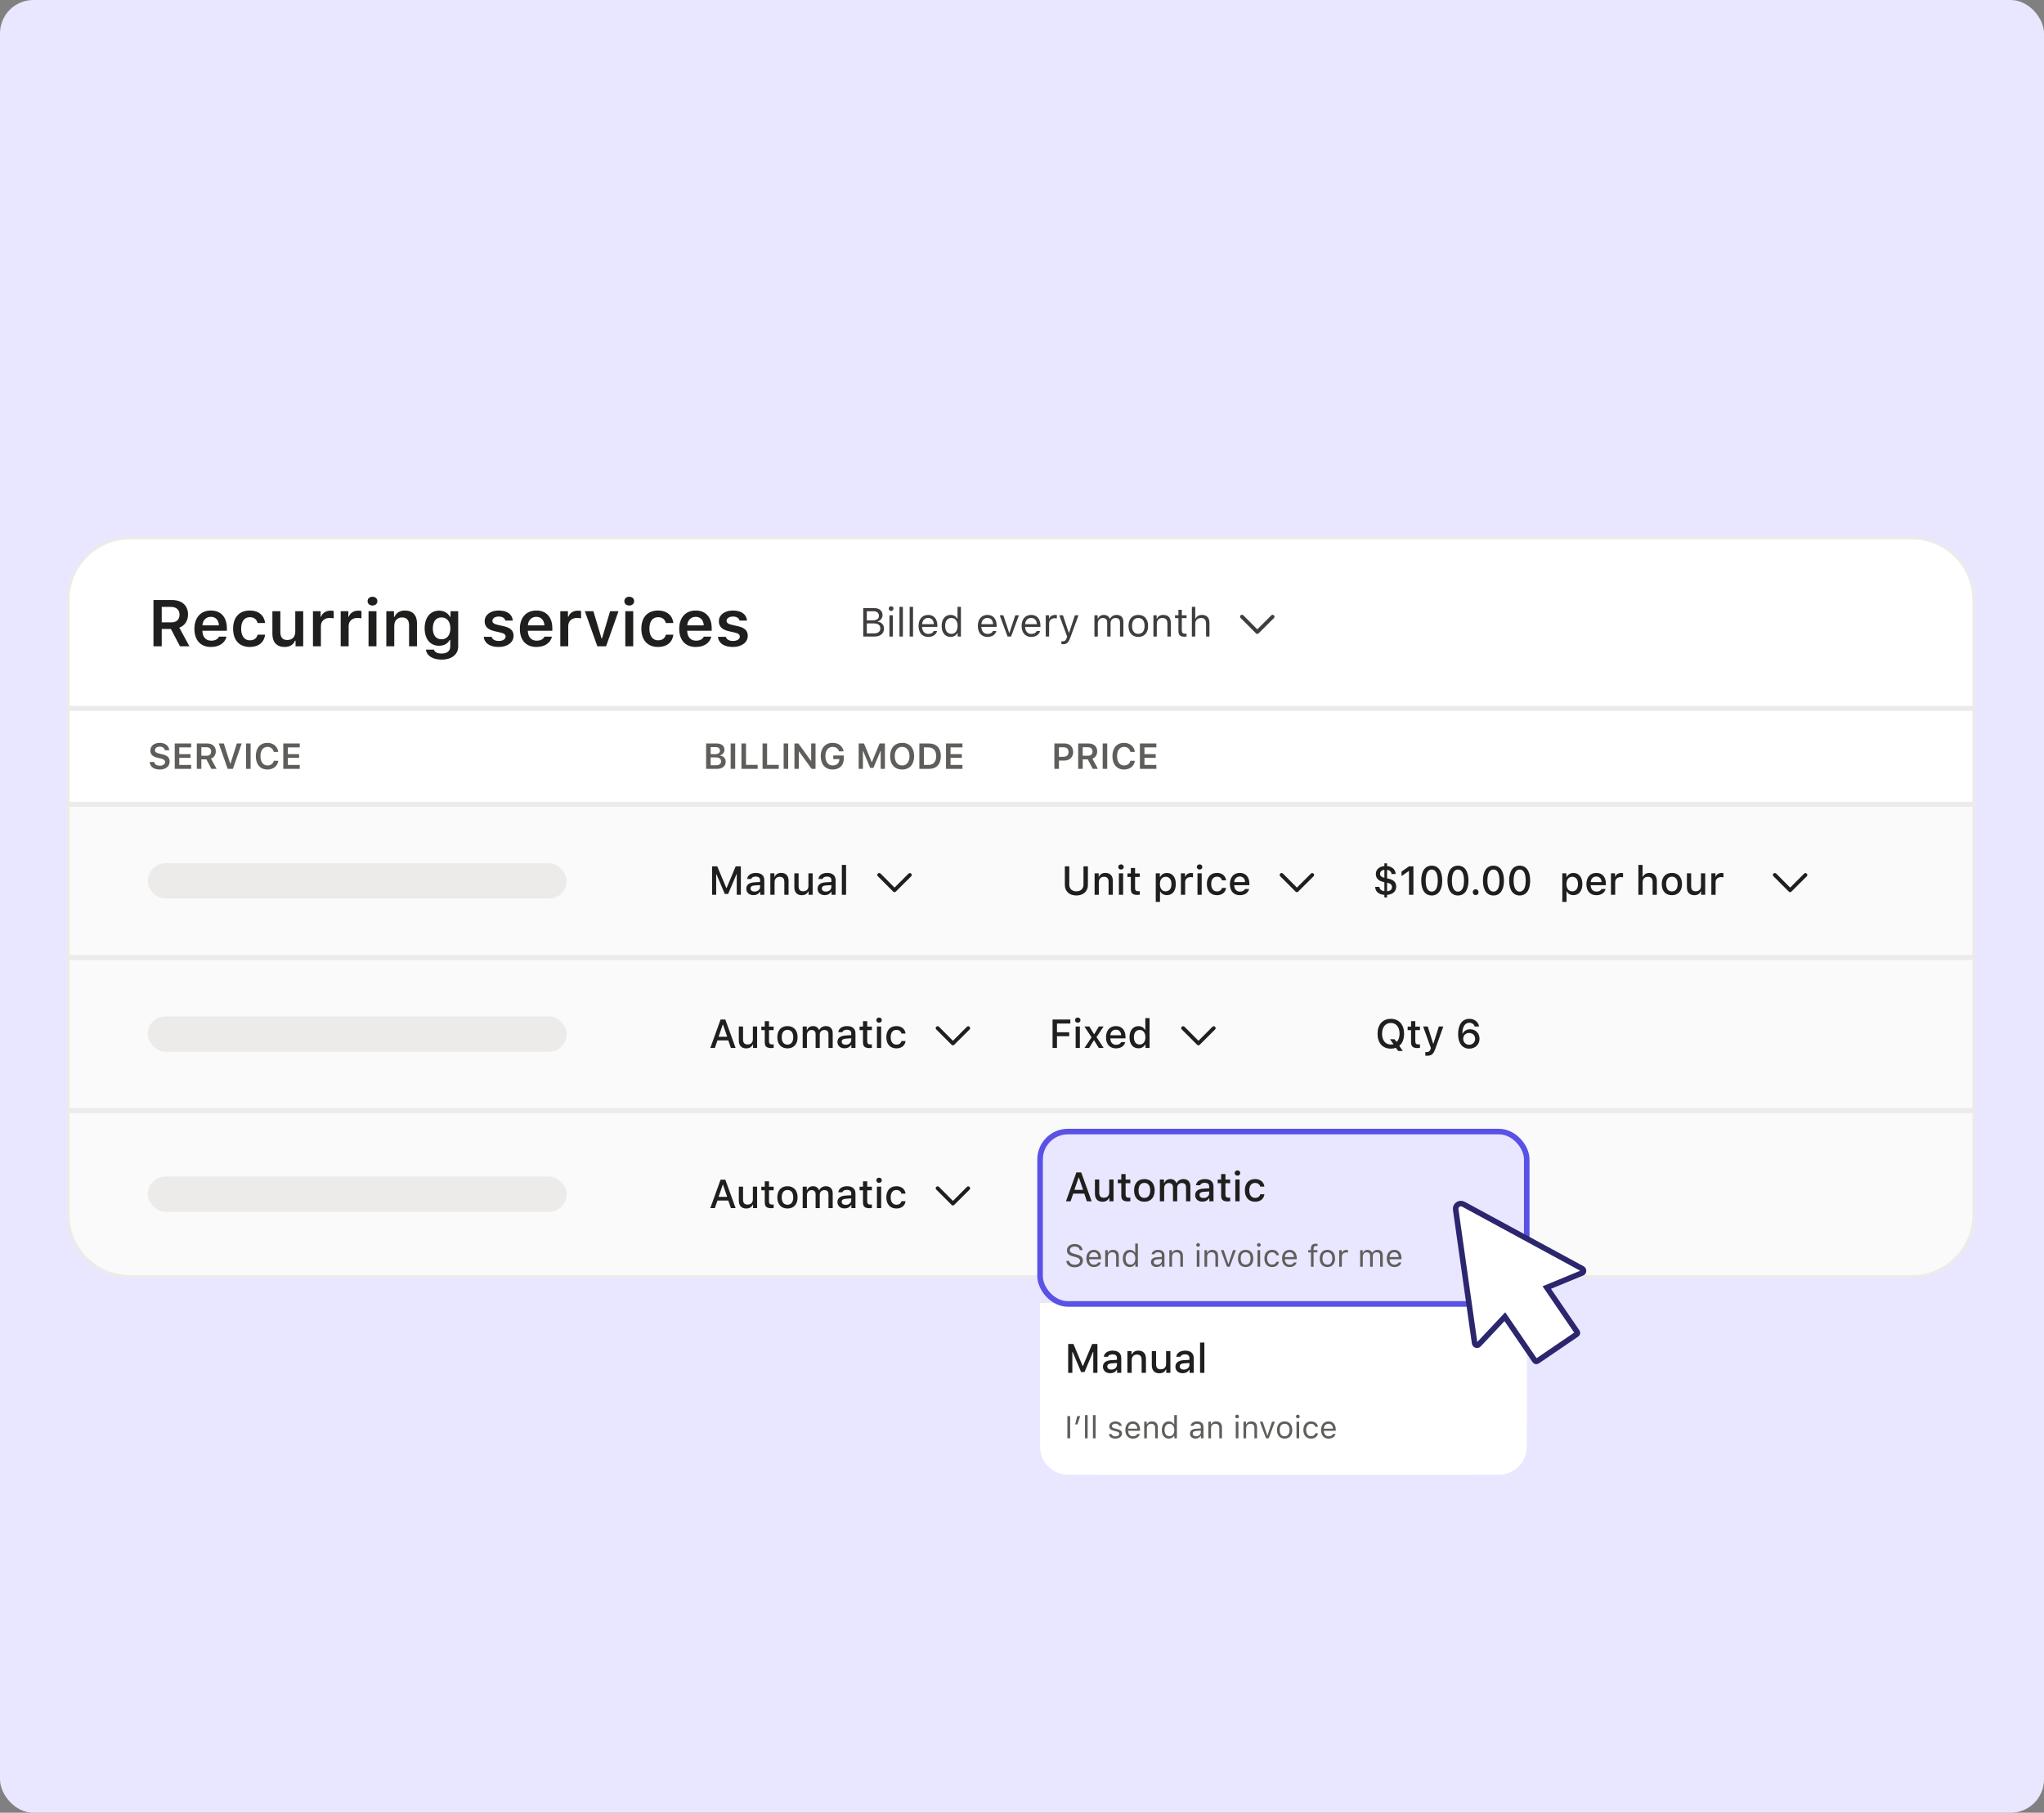 <?xml version="1.0" encoding="utf-8"?>
<svg xmlns="http://www.w3.org/2000/svg" width="735" height="652" viewBox="0 0 735 652" fill="none">
  <rect x="0" y="0" width="735" height="652" fill="#808080" stroke="none"/>
  <rect width="735" height="652" rx="12" fill="#E8E7FF"/>
  <path d="M709.255 254.394H709.754V253.895V215.78C709.754 203.476 699.779 193.501 687.475 193.501H46.78C34.476 193.501 24.501 203.476 24.501 215.78V253.895V254.394H25H709.255Z" fill="white"/>
  <path d="M709.255 254.394H709.754V253.895V215.78C709.754 203.476 699.779 193.501 687.475 193.501H46.78C34.476 193.501 24.501 203.476 24.501 215.78V253.895V254.394H25H709.255Z" stroke="#ECEBEA" stroke-width="0.997"/>
  <path d="M58.156 218.288V223.853H61.589C63.479 223.853 64.562 222.839 64.562 221.076C64.562 219.348 63.41 218.288 61.52 218.288H58.156ZM58.156 226.214V232.447H55.184V215.822H61.935C65.426 215.822 67.615 217.827 67.615 221.018C67.615 223.207 66.463 225.039 64.481 225.754L68.11 232.447H64.711L61.451 226.214H58.156ZM75.818 221.859C74.112 221.859 72.914 223.081 72.788 224.924H78.721C78.663 223.058 77.534 221.859 75.818 221.859ZM78.744 228.979H81.451C80.91 231.272 78.825 232.701 75.852 232.701C72.142 232.701 69.907 230.247 69.907 226.191C69.907 222.136 72.177 219.59 75.829 219.59C79.424 219.59 81.578 221.975 81.578 225.949V226.871H72.776V227.021C72.845 229.118 74.055 230.431 75.933 230.431C77.35 230.431 78.329 229.913 78.744 228.979ZM95.334 224.083H92.615C92.35 222.862 91.406 221.986 89.839 221.986C87.88 221.986 86.716 223.495 86.716 226.111C86.716 228.761 87.892 230.304 89.839 230.304C91.325 230.304 92.316 229.602 92.615 228.288H95.334C95.023 230.926 93.041 232.701 89.85 232.701C86.06 232.701 83.825 230.258 83.825 226.111C83.825 222.021 86.048 219.59 89.839 219.59C93.076 219.59 95.035 221.433 95.334 224.083ZM109.033 219.843V232.447H106.279V230.443H106.083C105.473 231.883 104.24 232.701 102.316 232.701C99.562 232.701 97.95 230.984 97.95 228.035V219.843H100.807V227.32C100.807 229.244 101.602 230.189 103.307 230.189C105.162 230.189 106.175 229.049 106.175 227.182V219.843H109.033ZM112.535 232.447V219.843H115.289V221.802H115.484C115.83 220.558 117.19 219.636 118.814 219.636C119.229 219.636 119.736 219.682 120.001 219.763V222.412C119.782 222.332 119.021 222.251 118.538 222.251C116.683 222.251 115.392 223.403 115.392 225.166V232.447H112.535ZM122.512 232.447V219.843H125.266V221.802H125.462C125.807 220.558 127.167 219.636 128.791 219.636C129.206 219.636 129.713 219.682 129.978 219.763V222.412C129.759 222.332 128.999 222.251 128.515 222.251C126.66 222.251 125.369 223.403 125.369 225.166V232.447H122.512ZM132.524 232.447V219.843H135.37V232.447H132.524ZM133.941 217.793C132.904 217.793 132.178 217.124 132.178 216.214C132.178 215.304 132.904 214.636 133.941 214.636C134.989 214.636 135.704 215.304 135.704 216.214C135.704 217.124 134.989 217.793 133.941 217.793ZM138.918 232.447V219.843H141.672V221.859H141.868C142.467 220.454 143.734 219.59 145.612 219.59C148.423 219.59 149.955 221.283 149.955 224.29V232.447H147.098V224.97C147.098 223.046 146.292 222.078 144.552 222.078C142.847 222.078 141.775 223.254 141.775 225.108V232.447H138.918ZM158.757 229.936C160.75 229.936 161.949 228.415 161.949 226.007C161.949 223.599 160.739 222.067 158.757 222.067C156.764 222.067 155.635 223.599 155.635 226.007C155.635 228.415 156.764 229.936 158.757 229.936ZM158.757 237.24C155.52 237.24 153.4 235.811 153.17 233.645H156.038C156.223 234.51 157.237 235.063 158.803 235.063C160.762 235.063 161.903 234.141 161.903 232.562V230.178H161.707C160.981 231.526 159.61 232.263 157.859 232.263C154.679 232.263 152.697 229.797 152.697 226.007C152.697 222.147 154.69 219.636 157.905 219.636C159.621 219.636 161.119 220.488 161.81 221.859H162.006V219.843H164.76V232.493C164.76 235.408 162.433 237.24 158.757 237.24ZM174.276 223.449C174.276 221.168 176.35 219.59 179.322 219.59C182.318 219.59 184.196 220.915 184.403 223.207H181.719C181.511 222.32 180.67 221.756 179.334 221.756C178.032 221.756 177.053 222.378 177.053 223.288C177.053 224.002 177.652 224.44 178.919 224.728L181.143 225.235C183.55 225.777 184.668 226.813 184.668 228.668C184.668 231.088 182.444 232.701 179.299 232.701C176.154 232.701 174.172 231.341 173.954 229.049H176.776C177.053 229.982 177.94 230.535 179.368 230.535C180.808 230.535 181.811 229.901 181.811 228.968C181.811 228.254 181.269 227.804 180.071 227.539L177.836 227.021C175.417 226.468 174.276 225.35 174.276 223.449ZM192.848 221.859C191.143 221.859 189.945 223.081 189.818 224.924H195.751C195.694 223.058 194.565 221.859 192.848 221.859ZM195.774 228.979H198.482C197.94 231.272 195.855 232.701 192.883 232.701C189.173 232.701 186.938 230.247 186.938 226.191C186.938 222.136 189.207 219.59 192.859 219.59C196.454 219.59 198.608 221.975 198.608 225.949V226.871H189.806V227.021C189.876 229.118 191.085 230.431 192.963 230.431C194.38 230.431 195.36 229.913 195.774 228.979ZM201.477 232.447V219.843H204.231V221.802H204.427C204.772 220.558 206.132 219.636 207.756 219.636C208.171 219.636 208.678 219.682 208.943 219.763V222.412C208.724 222.332 207.963 222.251 207.48 222.251C205.625 222.251 204.334 223.403 204.334 225.166V232.447H201.477ZM222.399 219.843L217.941 232.447H214.795L210.314 219.843H213.378L216.293 229.59H216.489L219.381 219.843H222.399ZM224.853 232.447V219.843H227.699V232.447H224.853ZM226.27 217.793C225.233 217.793 224.508 217.124 224.508 216.214C224.508 215.304 225.233 214.636 226.27 214.636C227.319 214.636 228.033 215.304 228.033 216.214C228.033 217.124 227.319 217.793 226.27 217.793ZM242.135 224.083H239.416C239.151 222.862 238.206 221.986 236.639 221.986C234.681 221.986 233.517 223.495 233.517 226.111C233.517 228.761 234.692 230.304 236.639 230.304C238.125 230.304 239.116 229.602 239.416 228.288H242.135C241.824 230.926 239.842 232.701 236.651 232.701C232.86 232.701 230.625 230.258 230.625 226.111C230.625 222.021 232.849 219.59 236.639 219.59C239.877 219.59 241.835 221.433 242.135 224.083ZM250.153 221.859C248.448 221.859 247.25 223.081 247.123 224.924H253.057C252.999 223.058 251.87 221.859 250.153 221.859ZM253.08 228.979H255.787C255.246 231.272 253.16 232.701 250.188 232.701C246.478 232.701 244.243 230.247 244.243 226.191C244.243 222.136 246.513 219.59 250.165 219.59C253.759 219.59 255.914 221.975 255.914 225.949V226.871H247.112V227.021C247.181 229.118 248.391 230.431 250.269 230.431C251.686 230.431 252.665 229.913 253.08 228.979ZM258.495 223.449C258.495 221.168 260.568 219.59 263.541 219.59C266.536 219.59 268.414 220.915 268.622 223.207H265.937C265.73 222.32 264.889 221.756 263.552 221.756C262.25 221.756 261.271 222.378 261.271 223.288C261.271 224.002 261.87 224.44 263.138 224.728L265.361 225.235C267.769 225.777 268.887 226.813 268.887 228.668C268.887 231.088 266.663 232.701 263.518 232.701C260.373 232.701 258.391 231.341 258.172 229.049H260.995C261.271 229.982 262.158 230.535 263.587 230.535C265.027 230.535 266.029 229.901 266.029 228.968C266.029 228.254 265.488 227.804 264.29 227.539L262.055 227.021C259.635 226.468 258.495 225.35 258.495 223.449Z" fill="#201F1E"/>
  <path d="M314.403 228.947H310.411V218.717H314.325C316.204 218.717 317.352 219.702 317.352 221.269C317.352 222.332 316.573 223.297 315.587 223.474V223.587C316.984 223.765 317.87 224.722 317.87 226.076C317.87 227.877 316.58 228.947 314.403 228.947ZM311.688 219.844V223.127H313.73C315.275 223.127 316.062 222.573 316.062 221.489C316.062 220.447 315.325 219.844 314.056 219.844H311.688ZM311.688 227.82H314.212C315.75 227.82 316.558 227.196 316.558 226.012C316.558 224.828 315.722 224.225 314.091 224.225H311.688V227.82ZM319.827 228.947V221.304H321.046V228.947H319.827ZM320.437 219.752C319.969 219.752 319.586 219.369 319.586 218.901C319.586 218.433 319.969 218.05 320.437 218.05C320.904 218.05 321.287 218.433 321.287 218.901C321.287 219.369 320.904 219.752 320.437 219.752ZM323.443 228.947V218.27H324.662V228.947H323.443ZM327.101 228.947V218.27H328.32V228.947H327.101ZM333.737 222.247C332.518 222.247 331.667 223.141 331.575 224.495H335.786C335.758 223.141 334.949 222.247 333.737 222.247ZM335.751 226.969H336.97C336.601 228.281 335.424 229.082 333.751 229.082C331.631 229.082 330.306 227.551 330.306 225.133C330.306 222.729 331.653 221.17 333.751 221.17C335.814 221.17 337.069 222.637 337.069 225.012V225.48H331.575V225.537C331.638 227.047 332.482 228.004 333.78 228.004C334.765 228.004 335.432 227.643 335.751 226.969ZM341.812 229.082C339.856 229.082 338.601 227.529 338.601 225.126C338.601 222.729 339.87 221.17 341.812 221.17C342.876 221.17 343.776 221.673 344.209 222.51H344.315V218.27H345.535V228.947H344.372V227.728H344.258C343.776 228.579 342.869 229.082 341.812 229.082ZM342.096 222.269C340.706 222.269 339.863 223.346 339.863 225.126C339.863 226.912 340.699 227.983 342.096 227.983C343.486 227.983 344.343 226.891 344.343 225.126C344.343 223.375 343.479 222.269 342.096 222.269ZM355.049 222.247C353.83 222.247 352.979 223.141 352.887 224.495H357.098C357.07 223.141 356.261 222.247 355.049 222.247ZM357.063 226.969H358.282C357.913 228.281 356.737 229.082 355.063 229.082C352.943 229.082 351.618 227.551 351.618 225.133C351.618 222.729 352.965 221.17 355.063 221.17C357.126 221.17 358.381 222.637 358.381 225.012V225.48H352.887V225.537C352.951 227.047 353.794 228.004 355.092 228.004C356.077 228.004 356.744 227.643 357.063 226.969ZM366.393 221.304L363.564 228.947H362.316L359.487 221.304H360.792L362.883 227.6H362.997L365.088 221.304H366.393ZM370.789 222.247C369.569 222.247 368.718 223.141 368.626 224.495H372.838C372.809 223.141 372.001 222.247 370.789 222.247ZM372.802 226.969H374.022C373.653 228.281 372.476 229.082 370.803 229.082C368.683 229.082 367.357 227.551 367.357 225.133C367.357 222.729 368.704 221.17 370.803 221.17C372.866 221.17 374.121 222.637 374.121 225.012V225.48H368.626V225.537C368.69 227.047 369.534 228.004 370.831 228.004C371.817 228.004 372.483 227.643 372.802 226.969ZM376.035 228.947V221.304H377.198V222.439H377.311C377.538 221.694 378.417 221.17 379.431 221.17C379.63 221.17 379.885 221.184 380.041 221.205V222.425C379.942 222.396 379.502 222.354 379.261 222.354C378.098 222.354 377.255 223.134 377.255 224.211V228.947H376.035ZM382.217 231.712C382.054 231.712 381.842 231.698 381.671 231.67V230.628C381.82 230.656 382.012 230.663 382.182 230.663C382.884 230.663 383.267 230.33 383.586 229.408L383.728 228.954L380.899 221.304H382.217L384.316 227.593H384.429L386.521 221.304H387.818L384.834 229.415C384.181 231.188 383.572 231.712 382.217 231.712ZM393.547 228.947V221.304H394.71V222.51H394.823C395.171 221.659 395.936 221.17 396.957 221.17C397.992 221.17 398.715 221.716 399.07 222.51H399.183C399.595 221.701 400.467 221.17 401.523 221.17C403.083 221.17 403.955 222.063 403.955 223.665V228.947H402.735V223.949C402.735 222.822 402.204 222.269 401.126 222.269C400.063 222.269 399.354 223.063 399.354 224.034V228.947H398.134V223.757C398.134 222.85 397.503 222.269 396.539 222.269C395.539 222.269 394.766 223.134 394.766 224.211V228.947H393.547ZM409.322 229.082C407.145 229.082 405.798 227.579 405.798 225.126C405.798 222.666 407.145 221.17 409.322 221.17C411.498 221.17 412.846 222.666 412.846 225.126C412.846 227.579 411.498 229.082 409.322 229.082ZM409.322 227.983C410.768 227.983 411.584 226.934 411.584 225.126C411.584 223.311 410.768 222.269 409.322 222.269C407.876 222.269 407.06 223.311 407.06 225.126C407.06 226.934 407.876 227.983 409.322 227.983ZM414.76 228.947V221.304H415.923V222.51H416.036C416.419 221.666 417.163 221.17 418.333 221.17C420.049 221.17 421.006 222.184 421.006 223.999V228.947H419.787V224.296C419.787 222.921 419.205 222.269 417.986 222.269C416.766 222.269 415.979 223.084 415.979 224.424V228.947H414.76ZM423.75 219.326H424.969V221.304H426.671V222.325H424.969V226.65C424.969 227.551 425.31 227.933 426.104 227.933C426.323 227.933 426.444 227.926 426.671 227.905V228.933C426.43 228.976 426.196 229.004 425.955 229.004C424.381 229.004 423.75 228.423 423.75 226.962V222.325H422.516V221.304H423.75V219.326ZM428.585 228.947V218.27H429.804V222.51H429.918C430.301 221.666 431.102 221.17 432.272 221.17C433.888 221.17 434.909 222.205 434.909 223.999V228.947H433.69V224.296C433.69 222.942 433.08 222.269 431.924 222.269C430.556 222.269 429.804 223.134 429.804 224.424V228.947H428.585Z" fill="#403E3D"/>
  <path d="M451.626 227.793L446.122 222.289C445.835 222.031 445.835 221.601 446.122 221.314C446.38 221.056 446.81 221.056 447.097 221.314L452.113 226.36L457.13 221.343C457.388 221.056 457.818 221.056 458.105 221.343C458.363 221.601 458.363 222.031 458.105 222.289L452.572 227.793C452.314 228.08 451.884 228.08 451.626 227.793Z" fill="#403E3D"/>
  <rect x="24.501" y="255.211" width="685.252" height="33.667" fill="white"/>
  <rect x="24.501" y="255.211" width="685.252" height="33.667" stroke="#ECEBEA" stroke-width="0.997"/>
  <path d="M53.842 274.063H55.437C55.539 274.88 56.349 275.405 57.508 275.405C58.584 275.405 59.362 274.855 59.362 274.089C59.362 273.43 58.862 273.044 57.691 272.772L56.507 272.499C54.849 272.126 54.07 271.303 54.07 269.942C54.07 268.283 55.425 267.181 57.469 267.181C59.388 267.181 60.774 268.283 60.85 269.853H59.286C59.172 269.049 58.464 268.543 57.463 268.543C56.412 268.543 55.716 269.049 55.716 269.828C55.716 270.442 56.178 270.803 57.311 271.062L58.362 271.303C60.217 271.721 60.996 272.493 60.996 273.886C60.996 275.665 59.622 276.773 57.406 276.773C55.311 276.773 53.924 275.722 53.842 274.063ZM68.745 275.133V276.545H62.832V267.409H68.745V268.821H64.465V271.246H68.511V272.575H64.465V275.133H68.745ZM72.404 268.764V271.822H74.291C75.329 271.822 75.924 271.265 75.924 270.296C75.924 269.347 75.291 268.764 74.253 268.764H72.404ZM72.404 273.12V276.545H70.771V267.409H74.481C76.399 267.409 77.602 268.511 77.602 270.265C77.602 271.468 76.969 272.474 75.88 272.867L77.874 276.545H76.007L74.215 273.12H72.404ZM83.749 276.545H81.869L78.678 267.409H80.483L82.781 274.639H82.888L85.167 267.409H86.908L83.749 276.545ZM90.118 276.545H88.485V267.409H90.118V276.545ZM96.183 276.773C93.594 276.773 91.986 274.937 91.986 271.98C91.986 269.011 93.588 267.181 96.177 267.181C98.253 267.181 99.855 268.536 100.045 270.442H98.437C98.209 269.347 97.329 268.638 96.177 268.638C94.626 268.638 93.657 269.916 93.657 271.974C93.657 274.038 94.626 275.317 96.183 275.317C97.342 275.317 98.222 274.671 98.443 273.645H100.051C99.836 275.513 98.291 276.773 96.183 276.773ZM107.781 275.133V276.545H101.868V267.409H107.781V268.821H103.502V271.246H107.547V272.575H103.502V275.133H107.781Z" fill="#605E5B"/>
  <path d="M257.816 276.545H253.91V267.409H257.728C259.462 267.409 260.507 268.283 260.507 269.689C260.507 270.651 259.798 271.499 258.88 271.645V271.759C260.108 271.873 260.956 272.759 260.956 273.949C260.956 275.551 259.766 276.545 257.816 276.545ZM255.543 268.707V271.252H257.12C258.278 271.252 258.893 270.803 258.893 269.98C258.893 269.176 258.316 268.707 257.329 268.707H255.543ZM255.543 275.247H257.443C258.646 275.247 259.285 274.753 259.285 273.823C259.285 272.911 258.627 272.43 257.379 272.43H255.543V275.247ZM264.369 276.545H262.735V267.409H264.369V276.545ZM272.447 275.114V276.545H266.623V267.409H268.256V275.114H272.447ZM280.032 275.114V276.545H274.207V267.409H275.84V275.114H280.032ZM283.425 276.545H281.792V267.409H283.425V276.545ZM287.255 276.545H285.679V267.409H287.097L291.579 273.62H291.687V267.409H293.257V276.545H291.845L287.363 270.328H287.255V276.545ZM303.418 272.886C303.418 275.26 301.861 276.773 299.423 276.773C296.777 276.773 295.131 274.937 295.131 271.974C295.131 269.049 296.796 267.181 299.398 267.181C301.506 267.181 303.051 268.384 303.342 270.252H301.715C301.386 269.214 300.569 268.638 299.398 268.638C297.802 268.638 296.802 269.91 296.802 271.961C296.802 274.038 297.821 275.317 299.449 275.317C300.841 275.317 301.791 274.468 301.816 273.209L301.823 273.019H299.626V271.74H303.418V272.886ZM318.207 276.545H316.688V270.119H316.599L314.073 276.19H312.908L310.382 270.119H310.293V276.545H308.774V267.409H310.686L313.434 274.063H313.548L316.295 267.409H318.207V276.545ZM324.405 267.181C327.058 267.181 328.716 269.024 328.716 271.974C328.716 274.918 327.07 276.773 324.405 276.773C321.721 276.773 320.075 274.924 320.075 271.974C320.075 269.024 321.752 267.181 324.405 267.181ZM324.405 268.631C322.778 268.631 321.746 269.929 321.746 271.974C321.746 274.013 322.753 275.323 324.405 275.323C326.032 275.323 327.045 274.013 327.045 271.974C327.045 269.929 326.026 268.631 324.405 268.631ZM330.59 267.409H334.015C336.731 267.409 338.314 269.068 338.314 271.936C338.314 274.867 336.75 276.545 334.015 276.545H330.59V267.409ZM332.224 268.821V275.133H333.8C335.617 275.133 336.649 274 336.649 271.961C336.649 269.967 335.592 268.821 333.8 268.821H332.224ZM346.089 275.133V276.545H340.175V267.409H346.089V268.821H341.809V271.246H345.854V272.575H341.809V275.133H346.089Z" fill="#605E5B"/>
  <path d="M379.144 267.409H382.829C384.652 267.409 385.9 268.657 385.9 270.499C385.9 272.31 384.608 273.55 382.759 273.55H380.778V276.545H379.144V267.409ZM380.778 268.777V272.196H382.392C383.557 272.196 384.241 271.588 384.241 270.499C384.241 269.378 383.576 268.777 382.399 268.777H380.778ZM389.337 268.764V271.822H391.224C392.262 271.822 392.857 271.265 392.857 270.296C392.857 269.347 392.224 268.764 391.186 268.764H389.337ZM389.337 273.12V276.545H387.704V267.409H391.414C393.332 267.409 394.535 268.511 394.535 270.265C394.535 271.468 393.902 272.474 392.813 272.867L394.807 276.545H392.94L391.148 273.12H389.337ZM398.15 276.545H396.517V267.409H398.15V276.545ZM404.215 276.773C401.626 276.773 400.018 274.937 400.018 271.98C400.018 269.011 401.619 267.181 404.209 267.181C406.285 267.181 407.887 268.536 408.077 270.442H406.469C406.241 269.347 405.361 268.638 404.209 268.638C402.658 268.638 401.689 269.916 401.689 271.974C401.689 274.038 402.658 275.317 404.215 275.317C405.374 275.317 406.254 274.671 406.475 273.645H408.083C407.868 275.513 406.323 276.773 404.215 276.773ZM415.813 275.133V276.545H409.9V267.409H415.813V268.821H411.534V271.246H415.579V272.575H411.534V275.133H415.813Z" fill="#605E5B"/>
  <rect x="24.501" y="289.696" width="685.252" height="54.277" fill="#FAFAFA"/>
  <rect x="24.501" y="289.696" width="685.252" height="54.277" stroke="#ECEBEA" stroke-width="0.997"/>
  <rect x="53.133" y="310.481" width="150.645" height="12.705" rx="6.353" fill="#ECEBEA"/>
  <path d="M266.407 321.834H264.932V314.446H264.833L261.834 321.536H260.629L257.63 314.446H257.531V321.834H256.056V311.603H257.914L261.168 319.374H261.288L264.55 311.603H266.407V321.834ZM271.32 320.678C272.469 320.678 273.32 319.948 273.32 318.991V318.346L271.434 318.466C270.37 318.537 269.888 318.899 269.888 319.579C269.888 320.274 270.491 320.678 271.32 320.678ZM270.93 321.962C269.442 321.962 268.357 321.061 268.357 319.65C268.357 318.261 269.392 317.46 271.228 317.346L273.32 317.226V316.559C273.32 315.744 272.781 315.283 271.739 315.283C270.888 315.283 270.299 315.595 270.129 316.141H268.655C268.811 314.815 270.058 313.964 271.81 313.964C273.745 313.964 274.837 314.928 274.837 316.559V321.834H273.369V320.749H273.249C272.788 321.522 271.944 321.962 270.93 321.962ZM277.006 321.834V314.113H278.474V315.34H278.588C278.963 314.482 279.729 313.964 280.892 313.964C282.615 313.964 283.565 314.999 283.565 316.836V321.834H282.04V317.218C282.04 315.978 281.501 315.361 280.374 315.361C279.247 315.361 278.531 316.112 278.531 317.318V321.834H277.006ZM292.221 314.113V321.834H290.754V320.607H290.633C290.257 321.487 289.47 321.983 288.301 321.983C286.592 321.983 285.642 320.941 285.642 319.126V314.113H287.166V318.729C287.166 319.976 287.67 320.572 288.79 320.572C290.023 320.572 290.697 319.842 290.697 318.629V314.113H292.221ZM296.957 320.678C298.106 320.678 298.957 319.948 298.957 318.991V318.346L297.071 318.466C296.007 318.537 295.525 318.899 295.525 319.579C295.525 320.274 296.128 320.678 296.957 320.678ZM296.567 321.962C295.078 321.962 293.994 321.061 293.994 319.65C293.994 318.261 295.029 317.46 296.865 317.346L298.957 317.226V316.559C298.957 315.744 298.418 315.283 297.376 315.283C296.525 315.283 295.936 315.595 295.766 316.141H294.292C294.448 314.815 295.695 313.964 297.447 313.964C299.382 313.964 300.474 314.928 300.474 316.559V321.834H299.006V320.749H298.886C298.425 321.522 297.581 321.962 296.567 321.962ZM302.714 321.834V311.1H304.239V321.834H302.714Z" fill="#201F1E"/>
  <path d="M321.177 320.68L315.673 315.176C315.386 314.918 315.386 314.488 315.673 314.201C315.931 313.943 316.361 313.943 316.647 314.201L321.664 319.247L326.681 314.23C326.939 313.943 327.369 313.943 327.656 314.23C327.914 314.488 327.914 314.918 327.656 315.176L322.123 320.68C321.865 320.967 321.435 320.967 321.177 320.68Z" fill="#201F1E"/>
  <path d="M384.496 311.603V318.169C384.496 319.601 385.425 320.593 387.049 320.593C388.679 320.593 389.608 319.601 389.608 318.169V311.603H391.196V318.31C391.196 320.529 389.615 322.082 387.049 322.082C384.482 322.082 382.908 320.529 382.908 318.31V311.603H384.496ZM393.607 321.834V314.113H395.074V315.34H395.188C395.564 314.482 396.329 313.964 397.492 313.964C399.215 313.964 400.165 314.999 400.165 316.836V321.834H398.641V317.218C398.641 315.978 398.102 315.361 396.975 315.361C395.847 315.361 395.131 316.112 395.131 317.318V321.834H393.607ZM402.342 321.834V314.113H403.859V321.834H402.342ZM403.1 312.759C402.533 312.759 402.115 312.355 402.115 311.83C402.115 311.298 402.533 310.894 403.1 310.894C403.667 310.894 404.086 311.298 404.086 311.83C404.086 312.355 403.667 312.759 403.1 312.759ZM406.638 312.192H408.162V314.149H409.836V315.432H408.162V319.402C408.162 320.21 408.496 320.565 409.254 320.565C409.488 320.565 409.623 320.551 409.836 320.529V321.799C409.587 321.841 409.304 321.877 409.006 321.877C407.312 321.877 406.638 321.281 406.638 319.792V315.432H405.411V314.149H406.638V312.192ZM419.605 313.986C421.569 313.986 422.81 315.517 422.81 317.97C422.81 320.423 421.569 321.962 419.62 321.962C418.521 321.962 417.649 321.479 417.244 320.664H417.124V324.401H415.6V314.113H417.067V315.389H417.181C417.649 314.51 418.556 313.986 419.605 313.986ZM419.173 320.593C420.47 320.593 421.243 319.608 421.243 317.97C421.243 316.339 420.47 315.354 419.18 315.354C417.897 315.354 417.096 316.361 417.096 317.977C417.096 319.587 417.897 320.593 419.173 320.593ZM424.646 321.834V314.113H426.114V315.297H426.227C426.447 314.539 427.305 313.986 428.312 313.986C428.539 313.986 428.829 314.007 428.992 314.049V315.552C428.865 315.51 428.411 315.46 428.142 315.46C426.986 315.46 426.171 316.19 426.171 317.275V321.834H424.646ZM430.602 321.834V314.113H432.119V321.834H430.602ZM431.36 312.759C430.793 312.759 430.375 312.355 430.375 311.83C430.375 311.298 430.793 310.894 431.36 310.894C431.927 310.894 432.346 311.298 432.346 311.83C432.346 312.355 431.927 312.759 431.36 312.759ZM440.896 316.637H439.414C439.237 315.886 438.613 315.326 437.592 315.326C436.316 315.326 435.536 316.304 435.536 317.949C435.536 319.622 436.323 320.622 437.592 320.622C438.557 320.622 439.216 320.182 439.414 319.353H440.896C440.698 320.905 439.507 321.983 437.599 321.983C435.352 321.983 433.976 320.466 433.976 317.949C433.976 315.474 435.345 313.964 437.592 313.964C439.528 313.964 440.698 315.092 440.896 316.637ZM445.809 315.262C444.682 315.262 443.895 316.056 443.81 317.261H447.709C447.674 316.049 446.937 315.262 445.809 315.262ZM447.702 319.75H449.17C448.823 321.132 447.589 321.983 445.824 321.983C443.612 321.983 442.257 320.466 442.257 317.998C442.257 315.531 443.64 313.964 445.817 313.964C447.965 313.964 449.262 315.432 449.262 317.857V318.388H443.81V318.473C443.86 319.828 444.647 320.685 445.866 320.685C446.788 320.685 447.419 320.352 447.702 319.75Z" fill="#201F1E"/>
  <path d="M465.87 320.68L460.366 315.176C460.079 314.918 460.079 314.488 460.366 314.201C460.624 313.943 461.054 313.943 461.341 314.201L466.358 319.247L471.374 314.23C471.632 313.943 472.062 313.943 472.349 314.23C472.607 314.488 472.607 314.918 472.349 315.176L466.816 320.68C466.558 320.967 466.128 320.967 465.87 320.68Z" fill="#201F1E"/>
  <path d="M498.783 322.798H497.812V321.877C495.784 321.742 494.508 320.629 494.501 318.984H496.004C496.075 319.828 496.756 320.416 497.812 320.537V317.304L497.181 317.141C495.6 316.736 494.735 315.786 494.735 314.404C494.735 312.766 495.898 311.681 497.812 311.504V310.526H498.783V311.504C500.62 311.667 501.825 312.787 501.867 314.368H500.386C500.357 313.588 499.719 312.979 498.783 312.865V315.921L499.443 316.07C501.222 316.502 502.059 317.403 502.059 318.87C502.059 320.607 500.861 321.692 498.783 321.869V322.798ZM500.549 319.033C500.549 318.218 499.989 317.729 498.783 317.488V320.551C499.903 320.487 500.549 319.934 500.549 319.033ZM496.252 314.276C496.252 315.006 496.791 315.51 497.812 315.715V312.858C496.904 312.908 496.252 313.503 496.252 314.276ZM506.66 321.834V313.312H506.54L503.973 315.127V313.503L506.667 311.603H508.248V321.834H506.66ZM514.842 322.082C512.452 322.082 511.056 320.111 511.056 316.708C511.056 313.326 512.467 311.355 514.842 311.355C517.203 311.355 518.614 313.333 518.614 316.722C518.614 320.118 517.224 322.082 514.842 322.082ZM514.842 320.693C516.231 320.693 517.011 319.303 517.011 316.708C517.011 314.142 516.217 312.745 514.842 312.745C513.466 312.745 512.658 314.149 512.658 316.708C512.658 319.296 513.452 320.693 514.842 320.693ZM524.271 322.082C521.882 322.082 520.485 320.111 520.485 316.708C520.485 313.326 521.896 311.355 524.271 311.355C526.632 311.355 528.043 313.333 528.043 316.722C528.043 320.118 526.653 322.082 524.271 322.082ZM524.271 320.693C525.661 320.693 526.441 319.303 526.441 316.708C526.441 314.142 525.647 312.745 524.271 312.745C522.896 312.745 522.088 314.149 522.088 316.708C522.088 319.296 522.882 320.693 524.271 320.693ZM530.631 321.955C530.035 321.955 529.589 321.494 529.589 320.898C529.589 320.303 530.035 319.842 530.631 319.842C531.233 319.842 531.673 320.303 531.673 320.898C531.673 321.494 531.233 321.955 530.631 321.955ZM537.033 322.082C534.644 322.082 533.247 320.111 533.247 316.708C533.247 313.326 534.658 311.355 537.033 311.355C539.394 311.355 540.805 313.333 540.805 316.722C540.805 320.118 539.415 322.082 537.033 322.082ZM537.033 320.693C538.423 320.693 539.202 319.303 539.202 316.708C539.202 314.142 538.408 312.745 537.033 312.745C535.658 312.745 534.849 314.149 534.849 316.708C534.849 319.296 535.643 320.693 537.033 320.693ZM546.462 322.082C544.073 322.082 542.676 320.111 542.676 316.708C542.676 313.326 544.087 311.355 546.462 311.355C548.823 311.355 550.234 313.333 550.234 316.722C550.234 320.118 548.845 322.082 546.462 322.082ZM546.462 320.693C547.852 320.693 548.632 319.303 548.632 316.708C548.632 314.142 547.838 312.745 546.462 312.745C545.087 312.745 544.279 314.149 544.279 316.708C544.279 319.296 545.073 320.693 546.462 320.693Z" fill="#201F1E"/>
  <path d="M565.794 313.986C567.758 313.986 568.999 315.517 568.999 317.97C568.999 320.423 567.758 321.962 565.808 321.962C564.709 321.962 563.837 321.479 563.433 320.664H563.313V324.401H561.788V314.113H563.256V315.389H563.369C563.837 314.51 564.745 313.986 565.794 313.986ZM565.362 320.593C566.659 320.593 567.432 319.608 567.432 317.97C567.432 316.339 566.659 315.354 565.369 315.354C564.085 315.354 563.284 316.361 563.284 317.977C563.284 319.587 564.085 320.593 565.362 320.593ZM574.004 315.262C572.877 315.262 572.09 316.056 572.005 317.261H575.904C575.869 316.049 575.131 315.262 574.004 315.262ZM575.897 319.75H577.365C577.017 321.132 575.784 321.983 574.018 321.983C571.806 321.983 570.452 320.466 570.452 317.998C570.452 315.531 571.835 313.964 574.011 313.964C576.159 313.964 577.457 315.432 577.457 317.857V318.388H572.005V318.473C572.054 319.828 572.841 320.685 574.061 320.685C574.982 320.685 575.613 320.352 575.897 319.75ZM579.286 321.834V314.113H580.754V315.297H580.867C581.087 314.539 581.945 313.986 582.951 313.986C583.178 313.986 583.469 314.007 583.632 314.049V315.552C583.504 315.51 583.051 315.46 582.781 315.46C581.626 315.46 580.81 316.19 580.81 317.275V321.834H579.286ZM589.141 321.834V311.1H590.651V315.354H590.772C591.147 314.489 591.963 313.971 593.125 313.971C594.77 313.971 595.784 315.014 595.784 316.85V321.834H594.26V317.226C594.26 315.992 593.685 315.368 592.608 315.368C591.36 315.368 590.665 316.155 590.665 317.325V321.834H589.141ZM601.194 321.983C598.932 321.983 597.549 320.473 597.549 317.97C597.549 315.481 598.939 313.964 601.194 313.964C603.441 313.964 604.831 315.481 604.831 317.97C604.831 320.473 603.448 321.983 601.194 321.983ZM601.194 320.629C602.512 320.629 603.264 319.65 603.264 317.97C603.264 316.297 602.512 315.318 601.194 315.318C599.868 315.318 599.123 316.297 599.123 317.97C599.123 319.657 599.868 320.629 601.194 320.629ZM613.175 314.113V321.834H611.708V320.607H611.587C611.212 321.487 610.425 321.983 609.255 321.983C607.546 321.983 606.596 320.941 606.596 319.126V314.113H608.12V318.729C608.12 319.976 608.624 320.572 609.744 320.572C610.978 320.572 611.651 319.842 611.651 318.629V314.113H613.175ZM615.387 321.834V314.113H616.855V315.297H616.968C617.188 314.539 618.046 313.986 619.053 313.986C619.28 313.986 619.57 314.007 619.734 314.049V315.552C619.606 315.51 619.152 315.46 618.883 315.46C617.727 315.46 616.912 316.19 616.912 317.275V321.834H615.387Z" fill="#201F1E"/>
  <path d="M643.228 320.68L637.723 315.176C637.437 314.918 637.437 314.488 637.723 314.201C637.981 313.943 638.411 313.943 638.698 314.201L643.715 319.247L648.732 314.23C648.99 313.943 649.42 313.943 649.707 314.23C649.965 314.488 649.965 314.918 649.707 315.176L644.174 320.68C643.916 320.967 643.486 320.967 643.228 320.68Z" fill="#201F1E"/>
  <rect x="24.501" y="344.79" width="685.252" height="54.277" fill="#FAFAFA"/>
  <rect x="24.501" y="344.79" width="685.252" height="54.277" stroke="#ECEBEA" stroke-width="0.997"/>
  <rect x="53.133" y="365.576" width="150.645" height="12.705" rx="6.353" fill="#ECEBEA"/>
  <path d="M262.827 376.929L261.891 374.213H257.991L257.049 376.929H255.418L259.112 366.698H260.82L264.514 376.929H262.827ZM259.884 368.556L258.396 372.88H261.487L260.005 368.556H259.884ZM272.249 369.208V376.929H270.782V375.702H270.661C270.285 376.581 269.498 377.078 268.328 377.078C266.62 377.078 265.67 376.035 265.67 374.22V369.208H267.194V373.823C267.194 375.071 267.697 375.667 268.818 375.667C270.051 375.667 270.725 374.936 270.725 373.724V369.208H272.249ZM275 367.287H276.524V369.243H278.198V370.527H276.524V374.497C276.524 375.305 276.858 375.66 277.616 375.66C277.85 375.66 277.985 375.645 278.198 375.624V376.893C277.949 376.936 277.666 376.971 277.368 376.971C275.674 376.971 275 376.376 275 374.887V370.527H273.773V369.243H275V367.287ZM283.167 377.078C280.906 377.078 279.523 375.567 279.523 373.065C279.523 370.576 280.913 369.059 283.167 369.059C285.415 369.059 286.805 370.576 286.805 373.065C286.805 375.567 285.422 377.078 283.167 377.078ZM283.167 375.723C284.486 375.723 285.238 374.745 285.238 373.065C285.238 371.392 284.486 370.413 283.167 370.413C281.842 370.413 281.097 371.392 281.097 373.065C281.097 374.752 281.842 375.723 283.167 375.723ZM288.641 376.929V369.208H290.108V370.449H290.222C290.562 369.577 291.342 369.059 292.37 369.059C293.427 369.059 294.157 369.605 294.497 370.449H294.618C295.008 369.605 295.894 369.059 296.964 369.059C298.524 369.059 299.432 370.002 299.432 371.611V376.929H297.907V372.008C297.907 370.966 297.411 370.456 296.411 370.456C295.426 370.456 294.781 371.165 294.781 372.072V376.929H293.285V371.859C293.285 370.987 292.703 370.456 291.796 370.456C290.867 370.456 290.165 371.214 290.165 372.207V376.929H288.641ZM304.097 375.773C305.245 375.773 306.096 375.043 306.096 374.086V373.441L304.21 373.561C303.147 373.632 302.665 373.994 302.665 374.674C302.665 375.369 303.267 375.773 304.097 375.773ZM303.707 377.056C302.218 377.056 301.133 376.156 301.133 374.745C301.133 373.355 302.168 372.554 304.005 372.441L306.096 372.32V371.654C306.096 370.839 305.557 370.378 304.515 370.378C303.664 370.378 303.076 370.69 302.906 371.236H301.431C301.587 369.91 302.835 369.059 304.586 369.059C306.521 369.059 307.613 370.023 307.613 371.654V376.929H306.146V375.844H306.025C305.564 376.617 304.721 377.056 303.707 377.056ZM310.322 367.287H311.846V369.243H313.519V370.527H311.846V374.497C311.846 375.305 312.179 375.66 312.938 375.66C313.172 375.66 313.306 375.645 313.519 375.624V376.893C313.271 376.936 312.987 376.971 312.69 376.971C310.995 376.971 310.322 376.376 310.322 374.887V370.527H309.095V369.243H310.322V367.287ZM315.341 376.929V369.208H316.858V376.929H315.341ZM316.1 367.854C315.533 367.854 315.114 367.45 315.114 366.925C315.114 366.393 315.533 365.989 316.1 365.989C316.667 365.989 317.085 366.393 317.085 366.925C317.085 367.45 316.667 367.854 316.1 367.854ZM325.636 371.732H324.154C323.977 370.98 323.353 370.42 322.332 370.42C321.056 370.42 320.276 371.399 320.276 373.043C320.276 374.717 321.063 375.716 322.332 375.716C323.296 375.716 323.955 375.277 324.154 374.447H325.636C325.437 376 324.246 377.078 322.339 377.078C320.091 377.078 318.716 375.56 318.716 373.043C318.716 370.569 320.084 369.059 322.332 369.059C324.267 369.059 325.437 370.186 325.636 371.732Z" fill="#201F1E"/>
  <path d="M342.177 375.775L336.673 370.27C336.386 370.012 336.386 369.582 336.673 369.296C336.931 369.038 337.361 369.038 337.647 369.296L342.664 374.341L347.681 369.324C347.939 369.038 348.369 369.038 348.656 369.324C348.914 369.582 348.914 370.012 348.656 370.27L343.123 375.775C342.865 376.061 342.435 376.061 342.177 375.775Z" fill="#201F1E"/>
  <path d="M380.078 376.929H378.489V366.698H384.877V368.144H380.078V371.285H384.473V372.689H380.078V376.929ZM386.792 376.929V369.208H388.309V376.929H386.792ZM387.55 367.854C386.983 367.854 386.565 367.45 386.565 366.925C386.565 366.393 386.983 365.989 387.55 365.989C388.117 365.989 388.536 366.393 388.536 366.925C388.536 367.45 388.117 367.854 387.55 367.854ZM393.435 374.192H393.321L391.634 376.929H389.961L392.52 373.086L389.94 369.208H391.719L393.378 371.93H393.499L395.144 369.208H396.838L394.293 373.022L396.866 376.929H395.115L393.435 374.192ZM401.262 370.356C400.135 370.356 399.348 371.15 399.263 372.356H403.162C403.127 371.143 402.389 370.356 401.262 370.356ZM403.155 374.844H404.623C404.275 376.227 403.042 377.078 401.276 377.078C399.064 377.078 397.71 375.56 397.71 373.093C397.71 370.626 399.093 369.059 401.269 369.059C403.417 369.059 404.715 370.527 404.715 372.951V373.483H399.263V373.568C399.312 374.922 400.099 375.78 401.319 375.78C402.24 375.78 402.871 375.447 403.155 374.844ZM409.366 377.056C407.402 377.056 406.161 375.511 406.161 373.065C406.161 370.626 407.416 369.08 409.366 369.08C410.422 369.08 411.315 369.584 411.734 370.434H411.847V366.195H413.372V376.929H411.911V375.709H411.79C411.33 376.553 410.429 377.056 409.366 377.056ZM409.798 370.449C408.515 370.449 407.735 371.441 407.735 373.065C407.735 374.702 408.508 375.688 409.798 375.688C411.081 375.688 411.876 374.688 411.876 373.072C411.876 371.462 411.074 370.449 409.798 370.449Z" fill="#201F1E"/>
  <path d="M430.46 375.775L424.956 370.27C424.669 370.012 424.669 369.582 424.956 369.296C425.214 369.038 425.644 369.038 425.931 369.296L430.947 374.341L435.964 369.324C436.222 369.038 436.652 369.038 436.939 369.324C437.197 369.582 437.197 370.012 436.939 370.27L431.406 375.775C431.148 376.061 430.718 376.061 430.46 375.775Z" fill="#201F1E"/>
  <path d="M500.128 377.177C497.179 377.177 495.349 375.142 495.349 371.817C495.349 368.506 497.193 366.45 500.128 366.45C503.056 366.45 504.892 368.506 504.892 371.817C504.892 373.767 504.268 375.298 503.155 376.156L504.439 378.013H502.78L501.943 376.886C501.404 377.078 500.787 377.177 500.128 377.177ZM500.135 375.695C500.468 375.695 500.787 375.653 501.099 375.567L499.816 373.788H501.44L502.205 374.738C502.886 374.157 503.269 373.121 503.269 371.817C503.269 369.435 502.049 367.932 500.128 367.932C498.2 367.932 496.98 369.428 496.98 371.817C496.98 374.206 498.192 375.695 500.135 375.695ZM507.402 367.287H508.927V369.243H510.6V370.527H508.927V374.497C508.927 375.305 509.26 375.66 510.018 375.66C510.252 375.66 510.387 375.645 510.6 375.624V376.893C510.352 376.936 510.068 376.971 509.77 376.971C508.076 376.971 507.402 376.376 507.402 374.887V370.527H506.176V369.243H507.402V367.287ZM513.159 379.729C513.032 379.729 512.67 379.715 512.528 379.694V378.382C512.649 378.403 512.883 378.41 513.024 378.41C513.748 378.41 514.159 378.113 514.421 377.333L514.535 376.957L511.741 369.208H513.4L515.336 375.341H515.456L517.385 369.208H519.001L516.123 377.248C515.463 379.127 514.733 379.729 513.159 379.729ZM528.31 377.177C526.793 377.177 525.616 376.425 524.95 375.057C524.531 374.235 524.326 373.192 524.326 371.945C524.326 368.478 525.822 366.45 528.381 366.45C530.189 366.45 531.557 367.528 531.869 369.201H530.274C530.019 368.364 529.296 367.854 528.367 367.854C526.793 367.854 525.885 369.279 525.85 371.739H525.971C526.467 370.753 527.445 370.193 528.658 370.193C530.6 370.193 532.018 371.626 532.018 373.604C532.018 375.688 530.48 377.177 528.31 377.177ZM528.296 375.78C529.515 375.78 530.444 374.858 530.444 373.653C530.444 372.412 529.558 371.533 528.303 371.533C527.055 371.533 526.148 372.412 526.148 373.625C526.148 374.844 527.077 375.78 528.296 375.78Z" fill="#201F1E"/>
  <path d="M25 399.885H24.501V400.384V436.883C24.501 449.188 34.476 459.162 46.78 459.162H687.475C699.779 459.162 709.754 449.188 709.754 436.883V400.384V399.885H709.255H25Z" fill="#FAFAFA"/>
  <path d="M25 399.885H24.501V400.384V436.883C24.501 449.188 34.476 459.162 46.78 459.162H687.475C699.779 459.162 709.754 449.188 709.754 436.883V400.384V399.885H709.255H25Z" stroke="#ECEBEA" stroke-width="0.997"/>
  <rect x="53.133" y="423.171" width="150.645" height="12.705" rx="6.353" fill="#ECEBEA"/>
  <path d="M262.827 434.523L261.891 431.808H257.991L257.049 434.523H255.418L259.112 424.293H260.82L264.514 434.523H262.827ZM259.884 426.15L258.396 430.475H261.487L260.005 426.15H259.884ZM272.249 426.803V434.523H270.782V433.297H270.661C270.285 434.176 269.498 434.672 268.328 434.672C266.62 434.672 265.67 433.63 265.67 431.815V426.803H267.194V431.418C267.194 432.666 267.697 433.261 268.818 433.261C270.051 433.261 270.725 432.531 270.725 431.319V426.803H272.249ZM275 424.881H276.524V426.838H278.198V428.121H276.524V432.092C276.524 432.9 276.858 433.254 277.616 433.254C277.85 433.254 277.985 433.24 278.198 433.219V434.488C277.949 434.531 277.666 434.566 277.368 434.566C275.674 434.566 275 433.97 275 432.482V428.121H273.773V426.838H275V424.881ZM283.167 434.672C280.906 434.672 279.523 433.162 279.523 430.659C279.523 428.171 280.913 426.654 283.167 426.654C285.415 426.654 286.805 428.171 286.805 430.659C286.805 433.162 285.422 434.672 283.167 434.672ZM283.167 433.318C284.486 433.318 285.238 432.34 285.238 430.659C285.238 428.986 284.486 428.008 283.167 428.008C281.842 428.008 281.097 428.986 281.097 430.659C281.097 432.347 281.842 433.318 283.167 433.318ZM288.641 434.523V426.803H290.108V428.043H290.222C290.562 427.171 291.342 426.654 292.37 426.654C293.427 426.654 294.157 427.2 294.497 428.043H294.618C295.008 427.2 295.894 426.654 296.964 426.654C298.524 426.654 299.432 427.597 299.432 429.206V434.523H297.907V429.603C297.907 428.561 297.411 428.05 296.411 428.05C295.426 428.05 294.781 428.759 294.781 429.667V434.523H293.285V429.454C293.285 428.582 292.703 428.05 291.796 428.05C290.867 428.05 290.165 428.809 290.165 429.802V434.523H288.641ZM304.097 433.368C305.245 433.368 306.096 432.638 306.096 431.68V431.035L304.21 431.156C303.147 431.227 302.665 431.588 302.665 432.269C302.665 432.964 303.267 433.368 304.097 433.368ZM303.707 434.651C302.218 434.651 301.133 433.751 301.133 432.34C301.133 430.95 302.168 430.149 304.005 430.036L306.096 429.915V429.249C306.096 428.433 305.557 427.972 304.515 427.972C303.664 427.972 303.076 428.284 302.906 428.83H301.431C301.587 427.504 302.835 426.654 304.586 426.654C306.521 426.654 307.613 427.618 307.613 429.249V434.523H306.146V433.439H306.025C305.564 434.211 304.721 434.651 303.707 434.651ZM310.322 424.881H311.846V426.838H313.519V428.121H311.846V432.092C311.846 432.9 312.179 433.254 312.938 433.254C313.172 433.254 313.306 433.24 313.519 433.219V434.488C313.271 434.531 312.987 434.566 312.69 434.566C310.995 434.566 310.322 433.97 310.322 432.482V428.121H309.095V426.838H310.322V424.881ZM315.341 434.523V426.803H316.858V434.523H315.341ZM316.1 425.448C315.533 425.448 315.114 425.044 315.114 424.52C315.114 423.988 315.533 423.584 316.1 423.584C316.667 423.584 317.085 423.988 317.085 424.52C317.085 425.044 316.667 425.448 316.1 425.448ZM325.636 429.327H324.154C323.977 428.575 323.353 428.015 322.332 428.015C321.056 428.015 320.276 428.993 320.276 430.638C320.276 432.311 321.063 433.311 322.332 433.311C323.296 433.311 323.955 432.872 324.154 432.042H325.636C325.437 433.595 324.246 434.672 322.339 434.672C320.091 434.672 318.716 433.155 318.716 430.638C318.716 428.164 320.084 426.654 322.332 426.654C324.267 426.654 325.437 427.781 325.636 429.327Z" fill="#201F1E"/>
  <path d="M342.177 433.369L336.673 427.865C336.386 427.607 336.386 427.177 336.673 426.89C336.931 426.632 337.361 426.632 337.647 426.89L342.664 431.936L347.681 426.919C347.939 426.632 348.369 426.632 348.656 426.919C348.914 427.177 348.914 427.607 348.656 427.865L343.123 433.369C342.865 433.656 342.435 433.656 342.177 433.369Z" fill="#201F1E"/>
  <path d="M380.078 434.523H378.489V424.293H384.877V425.739H380.078V428.88H384.473V430.284H380.078V434.523ZM386.792 434.523V426.803H388.309V434.523H386.792ZM387.55 425.448C386.983 425.448 386.565 425.044 386.565 424.52C386.565 423.988 386.983 423.584 387.55 423.584C388.117 423.584 388.536 423.988 388.536 424.52C388.536 425.044 388.117 425.448 387.55 425.448ZM393.435 431.787H393.321L391.634 434.523H389.961L392.52 430.681L389.94 426.803H391.719L393.378 429.525H393.499L395.144 426.803H396.838L394.293 430.617L396.866 434.523H395.115L393.435 431.787ZM401.262 427.951C400.135 427.951 399.348 428.745 399.263 429.95H403.162C403.127 428.738 402.389 427.951 401.262 427.951ZM403.155 432.439H404.623C404.275 433.822 403.042 434.672 401.276 434.672C399.064 434.672 397.71 433.155 397.71 430.688C397.71 428.221 399.093 426.654 401.269 426.654C403.417 426.654 404.715 428.121 404.715 430.546V431.078H399.263V431.163C399.312 432.517 400.099 433.375 401.319 433.375C402.24 433.375 402.871 433.042 403.155 432.439ZM409.366 434.651C407.402 434.651 406.161 433.105 406.161 430.659C406.161 428.221 407.416 426.675 409.366 426.675C410.422 426.675 411.315 427.178 411.734 428.029H411.847V423.789H413.372V434.523H411.911V433.304H411.79C411.33 434.148 410.429 434.651 409.366 434.651ZM409.798 428.043C408.515 428.043 407.735 429.036 407.735 430.659C407.735 432.297 408.508 433.283 409.798 433.283C411.081 433.283 411.876 432.283 411.876 430.667C411.876 429.057 411.074 428.043 409.798 428.043Z" fill="#201F1E"/>
  <path d="M430.46 433.369L424.956 427.865C424.669 427.607 424.669 427.177 424.956 426.89C425.214 426.632 425.644 426.632 425.931 426.89L430.947 431.936L435.964 426.919C436.222 426.632 436.652 426.632 436.939 426.919C437.197 427.177 437.197 427.607 436.939 427.865L431.406 433.369C431.148 433.656 430.718 433.656 430.46 433.369Z" fill="#201F1E"/>
  <rect x="374" y="407" width="175" height="123.408" rx="20" fill="white"/>
  <path d="M374 417C374 411.477 378.477 407 384 407H539C544.523 407 549 411.477 549 417V468.704H374V417Z" fill="#E8E7FF"/>
  <path d="M390.835 432.082L389.884 429.322H385.921L384.963 432.082H383.305L387.059 421.684H388.796L392.55 432.082H390.835ZM387.845 423.572L386.332 427.967H389.473L387.967 423.572H387.845ZM400.412 424.235V432.082H398.92V430.835H398.798C398.416 431.729 397.616 432.233 396.427 432.233C394.69 432.233 393.725 431.174 393.725 429.329V424.235H395.274V428.926C395.274 430.194 395.786 430.799 396.924 430.799C398.178 430.799 398.863 430.057 398.863 428.825V424.235H400.412ZM403.208 422.282H404.757V424.271H406.458V425.575H404.757V429.61C404.757 430.432 405.096 430.792 405.867 430.792C406.105 430.792 406.241 430.778 406.458 430.756V432.046C406.205 432.089 405.917 432.125 405.615 432.125C403.892 432.125 403.208 431.52 403.208 430.007V425.575H401.961V424.271H403.208V422.282ZM411.509 432.233C409.21 432.233 407.805 430.699 407.805 428.155C407.805 425.626 409.217 424.084 411.509 424.084C413.793 424.084 415.206 425.626 415.206 428.155C415.206 430.699 413.8 432.233 411.509 432.233ZM411.509 430.857C412.849 430.857 413.613 429.863 413.613 428.155C413.613 426.454 412.849 425.46 411.509 425.46C410.161 425.46 409.405 426.454 409.405 428.155C409.405 429.87 410.161 430.857 411.509 430.857ZM417.072 432.082V424.235H418.563V425.496H418.679C419.025 424.61 419.817 424.084 420.862 424.084C421.936 424.084 422.678 424.638 423.024 425.496H423.146C423.543 424.638 424.443 424.084 425.532 424.084C427.117 424.084 428.039 425.042 428.039 426.678V432.082H426.49V427.081C426.49 426.022 425.985 425.503 424.969 425.503C423.968 425.503 423.312 426.224 423.312 427.146V432.082H421.792V426.93C421.792 426.044 421.201 425.503 420.278 425.503C419.334 425.503 418.621 426.274 418.621 427.283V432.082H417.072ZM432.781 430.907C433.948 430.907 434.813 430.165 434.813 429.192V428.537L432.896 428.659C431.815 428.731 431.325 429.099 431.325 429.791C431.325 430.497 431.938 430.907 432.781 430.907ZM432.384 432.212C430.871 432.212 429.769 431.297 429.769 429.863C429.769 428.45 430.821 427.636 432.687 427.521L434.813 427.398V426.721C434.813 425.892 434.265 425.424 433.206 425.424C432.341 425.424 431.743 425.741 431.57 426.296H430.071C430.23 424.948 431.498 424.084 433.278 424.084C435.245 424.084 436.355 425.064 436.355 426.721V432.082H434.863V430.98H434.741C434.272 431.765 433.415 432.212 432.384 432.212ZM439.107 422.282H440.657V424.271H442.357V425.575H440.657V429.61C440.657 430.432 440.995 430.792 441.766 430.792C442.004 430.792 442.141 430.778 442.357 430.756V432.046C442.105 432.089 441.817 432.125 441.514 432.125C439.792 432.125 439.107 431.52 439.107 430.007V425.575H437.861V424.271H439.107V422.282ZM444.209 432.082V424.235H445.751V432.082H444.209ZM444.98 422.859C444.404 422.859 443.979 422.448 443.979 421.915C443.979 421.374 444.404 420.963 444.98 420.963C445.557 420.963 445.982 421.374 445.982 421.915C445.982 422.448 445.557 422.859 444.98 422.859ZM454.672 426.8H453.166C452.986 426.036 452.352 425.467 451.314 425.467C450.017 425.467 449.224 426.461 449.224 428.133C449.224 429.834 450.024 430.85 451.314 430.85C452.294 430.85 452.964 430.403 453.166 429.56H454.672C454.47 431.138 453.26 432.233 451.321 432.233C449.037 432.233 447.639 430.691 447.639 428.133C447.639 425.618 449.03 424.084 451.314 424.084C453.281 424.084 454.47 425.229 454.672 426.8Z" fill="#201F1E"/>
  <path d="M383.438 453.533H384.447C384.569 454.37 385.367 454.902 386.503 454.902C387.579 454.902 388.371 454.32 388.371 453.528C388.371 452.846 387.873 452.414 386.77 452.137L385.744 451.87C384.297 451.505 383.671 450.851 383.671 449.714C383.671 448.356 384.807 447.436 386.498 447.436C388.044 447.436 389.197 448.356 389.281 449.648H388.277C388.139 448.827 387.462 448.34 386.465 448.34C385.4 448.34 384.696 448.872 384.696 449.681C384.696 450.307 385.134 450.668 386.237 450.95L387.074 451.172C388.732 451.588 389.397 452.231 389.397 453.406C389.397 454.875 388.238 455.812 386.409 455.812C384.713 455.812 383.544 454.914 383.438 453.533ZM393.321 450.385C392.368 450.385 391.703 451.083 391.631 452.142H394.923C394.901 451.083 394.269 450.385 393.321 450.385ZM394.896 454.077H395.849C395.561 455.102 394.641 455.728 393.332 455.728C391.675 455.728 390.639 454.531 390.639 452.641C390.639 450.762 391.692 449.542 393.332 449.542C394.945 449.542 395.927 450.69 395.927 452.547V452.913H391.631V452.957C391.681 454.138 392.34 454.886 393.355 454.886C394.125 454.886 394.646 454.603 394.896 454.077ZM397.423 455.623V449.648H398.332V450.59H398.421C398.72 449.93 399.302 449.542 400.217 449.542C401.558 449.542 402.306 450.335 402.306 451.754V455.623H401.353V451.987C401.353 450.912 400.899 450.402 399.945 450.402C398.992 450.402 398.377 451.039 398.377 452.087V455.623H397.423ZM406.264 455.728C404.734 455.728 403.753 454.514 403.753 452.635C403.753 450.762 404.745 449.542 406.264 449.542C407.096 449.542 407.8 449.936 408.138 450.59H408.221V447.275H409.174V455.623H408.265V454.67H408.176C407.8 455.335 407.09 455.728 406.264 455.728ZM406.486 450.402C405.399 450.402 404.74 451.244 404.74 452.635C404.74 454.032 405.394 454.869 406.486 454.869C407.572 454.869 408.243 454.016 408.243 452.635C408.243 451.266 407.567 450.402 406.486 450.402ZM416.07 454.891C417.051 454.891 417.777 454.248 417.777 453.395V452.846L416.169 452.951C415.26 453.012 414.861 453.328 414.861 453.927C414.861 454.537 415.377 454.891 416.07 454.891ZM415.892 455.728C414.734 455.728 413.875 455.041 413.875 453.949C413.875 452.879 414.662 452.264 416.053 452.181L417.777 452.076V451.532C417.777 450.795 417.317 450.39 416.424 450.39C415.709 450.39 415.211 450.662 415.077 451.133H414.113C414.241 450.174 415.183 449.542 416.458 449.542C417.915 449.542 418.73 450.291 418.73 451.532V455.623H417.821V454.742H417.733C417.345 455.379 416.69 455.728 415.892 455.728ZM420.493 455.623V449.648H421.402V450.59H421.491C421.79 449.93 422.372 449.542 423.287 449.542C424.628 449.542 425.376 450.335 425.376 451.754V455.623H424.423V451.987C424.423 450.912 423.968 450.402 423.015 450.402C422.062 450.402 421.446 451.039 421.446 452.087V455.623H420.493ZM430.348 455.623V449.648H431.302V455.623H430.348ZM430.825 448.434C430.459 448.434 430.16 448.134 430.16 447.769C430.16 447.403 430.459 447.104 430.825 447.104C431.191 447.104 431.49 447.403 431.49 447.769C431.49 448.134 431.191 448.434 430.825 448.434ZM433.12 455.623V449.648H434.029V450.59H434.118C434.417 449.93 434.999 449.542 435.914 449.542C437.255 449.542 438.003 450.335 438.003 451.754V455.623H437.05V451.987C437.05 450.912 436.595 450.402 435.642 450.402C434.689 450.402 434.073 451.039 434.073 452.087V455.623H433.12ZM444.405 449.648L442.194 455.623H441.218L439.006 449.648H440.026L441.662 454.57H441.75L443.385 449.648H444.405ZM447.914 455.728C446.212 455.728 445.159 454.553 445.159 452.635C445.159 450.712 446.212 449.542 447.914 449.542C449.616 449.542 450.669 450.712 450.669 452.635C450.669 454.553 449.616 455.728 447.914 455.728ZM447.914 454.869C449.045 454.869 449.682 454.049 449.682 452.635C449.682 451.216 449.045 450.402 447.914 450.402C446.783 450.402 446.146 451.216 446.146 452.635C446.146 454.049 446.783 454.869 447.914 454.869ZM452.188 455.623V449.648H453.141V455.623H452.188ZM452.664 448.434C452.299 448.434 451.999 448.134 451.999 447.769C451.999 447.403 452.299 447.104 452.664 447.104C453.03 447.104 453.33 447.403 453.33 447.769C453.33 448.134 453.03 448.434 452.664 448.434ZM459.903 451.477H458.939C458.784 450.884 458.257 450.402 457.398 450.402C456.323 450.402 455.646 451.261 455.646 452.613C455.646 453.993 456.334 454.869 457.398 454.869C458.202 454.869 458.762 454.498 458.939 453.822H459.903C459.732 454.919 458.839 455.728 457.404 455.728C455.73 455.728 454.66 454.514 454.66 452.613C454.66 450.751 455.724 449.542 457.398 449.542C458.85 449.542 459.737 450.413 459.903 451.477ZM463.695 450.385C462.741 450.385 462.076 451.083 462.004 452.142H465.297C465.275 451.083 464.643 450.385 463.695 450.385ZM465.269 454.077H466.222C465.934 455.102 465.014 455.728 463.706 455.728C462.049 455.728 461.012 454.531 461.012 452.641C461.012 450.762 462.065 449.542 463.706 449.542C465.319 449.542 466.3 450.69 466.3 452.547V452.913H462.004V452.957C462.054 454.138 462.714 454.886 463.728 454.886C464.499 454.886 465.02 454.603 465.269 454.077ZM471.4 455.623V450.446H470.407V449.648H471.4V449.066C471.4 447.841 472.037 447.331 473.19 447.331C473.378 447.331 473.545 447.347 473.778 447.386V448.184C473.65 448.157 473.434 448.134 473.245 448.134C472.674 448.134 472.353 448.423 472.353 449.093V449.648H473.722V450.446H472.353V455.623H471.4ZM477.314 455.728C475.612 455.728 474.559 454.553 474.559 452.635C474.559 450.712 475.612 449.542 477.314 449.542C479.016 449.542 480.069 450.712 480.069 452.635C480.069 454.553 479.016 455.728 477.314 455.728ZM477.314 454.869C478.445 454.869 479.082 454.049 479.082 452.635C479.082 451.216 478.445 450.402 477.314 450.402C476.183 450.402 475.546 451.216 475.546 452.635C475.546 454.049 476.183 454.869 477.314 454.869ZM481.565 455.623V449.648H482.474V450.535H482.563C482.741 449.953 483.428 449.542 484.22 449.542C484.376 449.542 484.575 449.553 484.697 449.57V450.524C484.62 450.501 484.276 450.468 484.087 450.468C483.178 450.468 482.519 451.078 482.519 451.92V455.623H481.565ZM489.093 455.623V449.648H490.002V450.59H490.09C490.362 449.925 490.961 449.542 491.759 449.542C492.568 449.542 493.134 449.969 493.411 450.59H493.499C493.821 449.958 494.503 449.542 495.329 449.542C496.548 449.542 497.23 450.241 497.23 451.494V455.623H496.276V451.715C496.276 450.834 495.861 450.402 495.018 450.402C494.187 450.402 493.632 451.022 493.632 451.782V455.623H492.679V451.566C492.679 450.856 492.186 450.402 491.432 450.402C490.65 450.402 490.046 451.078 490.046 451.92V455.623H489.093ZM501.354 450.385C500.4 450.385 499.735 451.083 499.663 452.142H502.956C502.934 451.083 502.302 450.385 501.354 450.385ZM502.928 454.077H503.881C503.593 455.102 502.673 455.728 501.365 455.728C499.708 455.728 498.671 454.531 498.671 452.641C498.671 450.762 499.724 449.542 501.365 449.542C502.978 449.542 503.959 450.69 503.959 452.547V452.913H499.663V452.957C499.713 454.138 500.373 454.886 501.387 454.886C502.158 454.886 502.679 454.603 502.928 454.077Z" fill="#605E5B"/>
  <path d="M374 468.704H549V520.408C549 525.931 544.523 530.408 539 530.408H384C378.477 530.408 374 525.931 374 520.408V468.704Z" fill="white"/>
  <path d="M394.626 493.786H393.127V486.278H393.026L389.978 493.483H388.753L385.705 486.278H385.604V493.786H384.105V483.388H385.993L389.3 491.286H389.423L392.738 483.388H394.626V493.786ZM399.619 492.612C400.787 492.612 401.651 491.869 401.651 490.897V490.241L399.735 490.363C398.654 490.435 398.164 490.803 398.164 491.495C398.164 492.201 398.776 492.612 399.619 492.612ZM399.223 493.916C397.71 493.916 396.607 493.001 396.607 491.567C396.607 490.154 397.659 489.34 399.526 489.225L401.651 489.102V488.425C401.651 487.596 401.104 487.128 400.044 487.128C399.18 487.128 398.582 487.445 398.409 488H396.91C397.068 486.652 398.337 485.788 400.116 485.788C402.084 485.788 403.193 486.768 403.193 488.425V493.786H401.702V492.684H401.579C401.111 493.469 400.253 493.916 399.223 493.916ZM405.398 493.786V485.939H406.89V487.186H407.005C407.387 486.314 408.165 485.788 409.347 485.788C411.098 485.788 412.064 486.84 412.064 488.706V493.786H410.515V489.095C410.515 487.834 409.967 487.207 408.821 487.207C407.675 487.207 406.948 487.971 406.948 489.196V493.786H405.398ZM420.862 485.939V493.786H419.371V492.54H419.248C418.866 493.433 418.066 493.937 416.877 493.937C415.141 493.937 414.175 492.878 414.175 491.033V485.939H415.724V490.63C415.724 491.898 416.236 492.503 417.374 492.503C418.628 492.503 419.313 491.761 419.313 490.529V485.939H420.862ZM425.676 492.612C426.843 492.612 427.708 491.869 427.708 490.897V490.241L425.791 490.363C424.71 490.435 424.22 490.803 424.22 491.495C424.22 492.201 424.833 492.612 425.676 492.612ZM425.279 493.916C423.766 493.916 422.664 493.001 422.664 491.567C422.664 490.154 423.716 489.34 425.582 489.225L427.708 489.102V488.425C427.708 487.596 427.16 487.128 426.101 487.128C425.236 487.128 424.638 487.445 424.465 488H422.966C423.125 486.652 424.393 485.788 426.173 485.788C428.14 485.788 429.25 486.768 429.25 488.425V493.786H427.758V492.684H427.636C427.167 493.469 426.31 493.916 425.279 493.916ZM431.527 493.786V482.876H433.076V493.786H431.527Z" fill="#201F1E"/>
  <path d="M384.818 517.327H383.821V509.329H384.818V517.327ZM387.44 512.316H386.609L387.368 509.329H388.421L387.44 512.316ZM390.151 517.327V508.979H391.104V517.327H390.151ZM393.011 517.327V508.979H393.964V517.327H393.011ZM398.881 512.987C398.881 511.995 399.84 511.247 401.109 511.247C402.362 511.247 403.232 511.867 403.36 512.848H402.417C402.29 512.372 401.824 512.056 401.104 512.056C400.394 512.056 399.84 512.416 399.84 512.948C399.84 513.358 400.172 513.613 400.876 513.785L401.797 514.007C402.922 514.279 403.465 514.766 403.465 515.625C403.465 516.695 402.428 517.432 401.07 517.432C399.74 517.432 398.826 516.795 398.72 515.803H399.701C399.862 516.307 400.339 516.629 401.104 516.629C401.907 516.629 402.484 516.246 402.484 515.698C402.484 515.287 402.173 515.01 401.536 514.855L400.511 514.606C399.391 514.334 398.881 513.852 398.881 512.987ZM407.345 512.089C406.392 512.089 405.727 512.787 405.654 513.846H408.947C408.925 512.787 408.293 512.089 407.345 512.089ZM408.919 515.781H409.873C409.584 516.806 408.664 517.432 407.356 517.432C405.699 517.432 404.662 516.235 404.662 514.345C404.662 512.466 405.715 511.247 407.356 511.247C408.969 511.247 409.95 512.394 409.95 514.251V514.617H405.654V514.661C405.704 515.842 406.364 516.59 407.378 516.59C408.149 516.59 408.67 516.307 408.919 515.781ZM411.447 517.327V511.352H412.356V512.294H412.445C412.744 511.635 413.326 511.247 414.241 511.247C415.582 511.247 416.33 512.039 416.33 513.458V517.327H415.377V513.691C415.377 512.616 414.922 512.106 413.969 512.106C413.016 512.106 412.4 512.743 412.4 513.791V517.327H411.447ZM420.288 517.432C418.758 517.432 417.777 516.219 417.777 514.339C417.777 512.466 418.769 511.247 420.288 511.247C421.119 511.247 421.823 511.64 422.161 512.294H422.245V508.979H423.198V517.327H422.289V516.374H422.2C421.823 517.039 421.114 517.432 420.288 517.432ZM420.51 512.106C419.423 512.106 418.764 512.948 418.764 514.339C418.764 515.736 419.418 516.573 420.51 516.573C421.596 516.573 422.267 515.72 422.267 514.339C422.267 512.97 421.59 512.106 420.51 512.106ZM430.093 516.595C431.074 516.595 431.801 515.952 431.801 515.099V514.55L430.193 514.655C429.284 514.716 428.885 515.032 428.885 515.631C428.885 516.241 429.401 516.595 430.093 516.595ZM429.916 517.432C428.758 517.432 427.898 516.745 427.898 515.653C427.898 514.583 428.685 513.968 430.077 513.885L431.801 513.78V513.236C431.801 512.499 431.341 512.095 430.448 512.095C429.733 512.095 429.234 512.366 429.101 512.837H428.137C428.264 511.878 429.207 511.247 430.481 511.247C431.939 511.247 432.754 511.995 432.754 513.236V517.327H431.845V516.446H431.756C431.368 517.083 430.714 517.432 429.916 517.432ZM434.517 517.327V511.352H435.426V512.294H435.514C435.814 511.635 436.396 511.247 437.31 511.247C438.652 511.247 439.4 512.039 439.4 513.458V517.327H438.447V513.691C438.447 512.616 437.992 512.106 437.039 512.106C436.085 512.106 435.47 512.743 435.47 513.791V517.327H434.517ZM444.372 517.327V511.352H445.325V517.327H444.372ZM444.849 510.138C444.483 510.138 444.184 509.839 444.184 509.473C444.184 509.107 444.483 508.808 444.849 508.808C445.215 508.808 445.514 509.107 445.514 509.473C445.514 509.839 445.215 510.138 444.849 510.138ZM447.144 517.327V511.352H448.053V512.294H448.141C448.441 511.635 449.023 511.247 449.937 511.247C451.279 511.247 452.027 512.039 452.027 513.458V517.327H451.074V513.691C451.074 512.616 450.619 512.106 449.666 512.106C448.712 512.106 448.097 512.743 448.097 513.791V517.327H447.144ZM458.429 511.352L456.217 517.327H455.242L453.03 511.352H454.05L455.685 516.274H455.774L457.409 511.352H458.429ZM461.938 517.432C460.236 517.432 459.183 516.257 459.183 514.339C459.183 512.416 460.236 511.247 461.938 511.247C463.639 511.247 464.693 512.416 464.693 514.339C464.693 516.257 463.639 517.432 461.938 517.432ZM461.938 516.573C463.069 516.573 463.706 515.753 463.706 514.339C463.706 512.92 463.069 512.106 461.938 512.106C460.807 512.106 460.17 512.92 460.17 514.339C460.17 515.753 460.807 516.573 461.938 516.573ZM466.211 517.327V511.352H467.165V517.327H466.211ZM466.688 510.138C466.322 510.138 466.023 509.839 466.023 509.473C466.023 509.107 466.322 508.808 466.688 508.808C467.054 508.808 467.353 509.107 467.353 509.473C467.353 509.839 467.054 510.138 466.688 510.138ZM473.927 513.181H472.963C472.808 512.588 472.281 512.106 471.422 512.106C470.346 512.106 469.67 512.965 469.67 514.317C469.67 515.698 470.358 516.573 471.422 516.573C472.225 516.573 472.785 516.202 472.963 515.526H473.927C473.755 516.623 472.863 517.432 471.427 517.432C469.753 517.432 468.684 516.219 468.684 514.317C468.684 512.455 469.748 511.247 471.422 511.247C472.874 511.247 473.761 512.117 473.927 513.181ZM477.719 512.089C476.765 512.089 476.1 512.787 476.028 513.846H479.32C479.298 512.787 478.666 512.089 477.719 512.089ZM479.293 515.781H480.246C479.958 516.806 479.038 517.432 477.73 517.432C476.072 517.432 475.036 516.235 475.036 514.345C475.036 512.466 476.089 511.247 477.73 511.247C479.343 511.247 480.324 512.394 480.324 514.251V514.617H476.028V514.661C476.078 515.842 476.737 516.59 477.752 516.59C478.522 516.59 479.043 516.307 479.293 515.781Z" fill="#605E5B"/>
  <rect x="374" y="407" width="175" height="62" rx="10" stroke="#5A51E7" stroke-width="2" stroke-linejoin="round"/>
  <path d="M568.879 457.864L556.205 463.101L567.13 479.091C567.313 479.35 567.245 479.715 566.976 479.888L552.755 489.574C552.495 489.757 552.13 489.69 551.957 489.421L541.137 473.575L531.74 483.569C531.25 484.097 530.366 483.818 530.26 483.098L523.457 435.081C523.207 433.515 524.879 432.352 526.253 433.14L568.965 456.317C569.6 456.663 569.552 457.595 568.879 457.864Z" fill="white" stroke="#2B266D" stroke-width="2" stroke-miterlimit="10"/>
</svg>